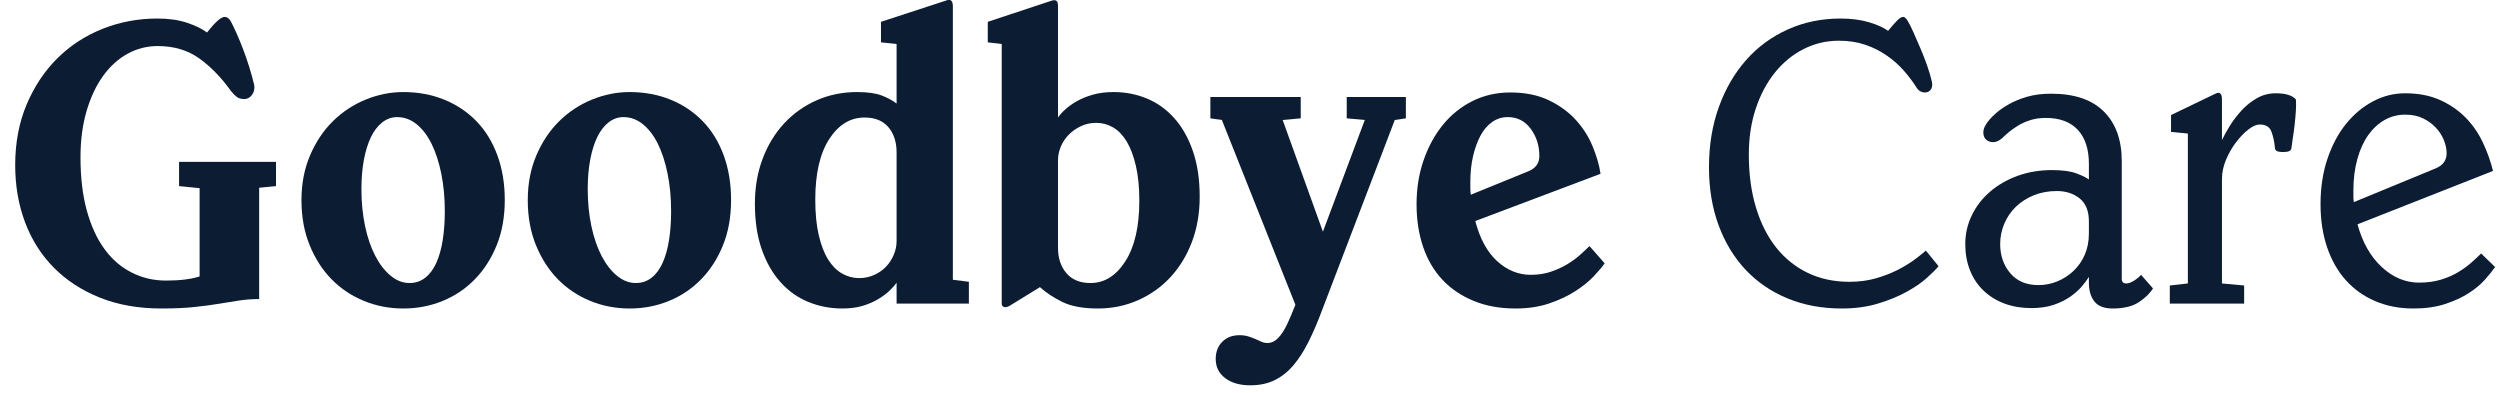 <?xml version="1.0" encoding="UTF-8"?>
<svg width="140px" height="22px" viewBox="0 0 140 22" version="1.1" xmlns="http://www.w3.org/2000/svg" xmlns:xlink="http://www.w3.org/1999/xlink">
    <title>logo</title>
    <g id="Page-1" stroke="none" stroke-width="1" fill="none" fill-rule="evenodd">
        <g id="logo" transform="translate(0.851, -0.006)" fill="#0B1C33" fill-rule="nonzero">
            <g id="Goodbye">
                <path d="M13.386,4.77 C13.417,4.985 13.374,5.169 13.259,5.322 C13.145,5.475 13.003,5.552 12.834,5.552 C12.65,5.552 12.504,5.51 12.397,5.425 C12.29,5.341 12.182,5.23 12.075,5.092 C11.538,4.341 10.948,3.735 10.304,3.275 C9.66,2.815 8.886,2.585 7.981,2.585 C7.383,2.585 6.823,2.727 6.302,3.01 C5.781,3.294 5.324,3.704 4.934,4.241 C4.543,4.778 4.232,5.433 4.002,6.207 C3.772,6.982 3.657,7.852 3.657,8.818 C3.657,9.953 3.776,10.949 4.013,11.808 C4.251,12.667 4.581,13.383 5.003,13.958 C5.424,14.533 5.93,14.97 6.521,15.269 C7.111,15.568 7.751,15.718 8.441,15.718 C8.84,15.718 9.192,15.699 9.499,15.66 C9.806,15.622 10.082,15.565 10.327,15.488 L10.327,10.543 L9.177,10.428 L9.177,9.071 L14.605,9.071 L14.605,10.428 L13.662,10.52 L13.662,16.753 C13.279,16.753 12.911,16.78 12.558,16.833 C12.205,16.887 11.822,16.948 11.408,17.017 C10.994,17.086 10.53,17.148 10.017,17.201 C9.503,17.255 8.893,17.282 8.188,17.282 C6.9,17.282 5.75,17.079 4.738,16.672 C3.726,16.266 2.867,15.706 2.162,14.993 C1.457,14.28 0.92,13.433 0.552,12.452 C0.184,11.471 0,10.405 0,9.255 C0,7.998 0.215,6.863 0.644,5.851 C1.073,4.839 1.648,3.976 2.369,3.263 C3.09,2.55 3.933,2.002 4.899,1.619 C5.865,1.236 6.885,1.044 7.958,1.044 C8.602,1.044 9.162,1.124 9.637,1.285 C10.112,1.446 10.48,1.627 10.741,1.826 C11.201,1.243 11.531,0.952 11.73,0.952 C11.868,0.952 11.983,1.036 12.075,1.205 C12.167,1.374 12.274,1.596 12.397,1.872 C12.52,2.148 12.642,2.447 12.765,2.769 C12.888,3.091 13.003,3.424 13.11,3.769 C13.217,4.114 13.309,4.448 13.386,4.77 Z" id="Path"></path>
                <path d="M16.031,11.21 C16.031,10.29 16.192,9.454 16.514,8.703 C16.836,7.952 17.262,7.315 17.791,6.794 C18.32,6.273 18.929,5.87 19.619,5.586 C20.309,5.303 21.014,5.161 21.735,5.161 C22.563,5.161 23.326,5.303 24.023,5.586 C24.721,5.87 25.323,6.273 25.829,6.794 C26.335,7.315 26.726,7.952 27.002,8.703 C27.278,9.454 27.416,10.29 27.416,11.21 C27.416,12.145 27.267,12.985 26.968,13.728 C26.669,14.472 26.262,15.108 25.748,15.637 C25.235,16.166 24.633,16.573 23.943,16.856 C23.253,17.14 22.517,17.282 21.735,17.282 C20.953,17.282 20.217,17.14 19.527,16.856 C18.837,16.573 18.235,16.17 17.721,15.649 C17.208,15.128 16.798,14.491 16.491,13.74 C16.184,12.989 16.031,12.145 16.031,11.21 Z M24.058,11.831 C24.058,11.08 23.993,10.382 23.863,9.738 C23.732,9.094 23.552,8.538 23.322,8.07 C23.092,7.603 22.812,7.235 22.483,6.966 C22.153,6.698 21.789,6.564 21.39,6.564 C21.083,6.564 20.803,6.664 20.55,6.863 C20.297,7.062 20.087,7.338 19.918,7.691 C19.749,8.044 19.619,8.465 19.527,8.956 C19.435,9.447 19.389,9.991 19.389,10.589 C19.389,11.34 19.458,12.038 19.596,12.682 C19.734,13.326 19.926,13.882 20.171,14.349 C20.416,14.817 20.704,15.185 21.034,15.453 C21.363,15.722 21.712,15.856 22.08,15.856 C22.417,15.856 22.712,15.756 22.965,15.557 C23.218,15.358 23.425,15.078 23.587,14.717 C23.747,14.357 23.866,13.932 23.943,13.441 C24.02,12.95 24.058,12.414 24.058,11.831 Z" id="Shape"></path>
                <path d="M28.704,11.21 C28.704,10.29 28.865,9.454 29.187,8.703 C29.509,7.952 29.934,7.315 30.463,6.794 C30.992,6.273 31.602,5.87 32.292,5.586 C32.982,5.303 33.687,5.161 34.408,5.161 C35.236,5.161 35.999,5.303 36.697,5.586 C37.394,5.87 37.996,6.273 38.502,6.794 C39.008,7.315 39.399,7.952 39.675,8.703 C39.951,9.454 40.089,10.29 40.089,11.21 C40.089,12.145 39.94,12.985 39.641,13.728 C39.342,14.472 38.935,15.108 38.422,15.637 C37.908,16.166 37.306,16.573 36.616,16.856 C35.926,17.14 35.19,17.282 34.408,17.282 C33.626,17.282 32.89,17.14 32.2,16.856 C31.51,16.573 30.908,16.17 30.395,15.649 C29.881,15.128 29.471,14.491 29.164,13.74 C28.857,12.989 28.704,12.145 28.704,11.21 Z M36.731,11.831 C36.731,11.08 36.666,10.382 36.535,9.738 C36.405,9.094 36.225,8.538 35.995,8.07 C35.765,7.603 35.485,7.235 35.156,6.966 C34.826,6.698 34.462,6.564 34.063,6.564 C33.756,6.564 33.477,6.664 33.224,6.863 C32.971,7.062 32.76,7.338 32.591,7.691 C32.422,8.044 32.292,8.465 32.2,8.956 C32.108,9.447 32.062,9.991 32.062,10.589 C32.062,11.34 32.131,12.038 32.269,12.682 C32.407,13.326 32.599,13.882 32.844,14.349 C33.089,14.817 33.377,15.185 33.706,15.453 C34.036,15.722 34.385,15.856 34.753,15.856 C35.09,15.856 35.386,15.756 35.639,15.557 C35.892,15.358 36.099,15.078 36.26,14.717 C36.42,14.357 36.539,13.932 36.616,13.441 C36.693,12.95 36.731,12.414 36.731,11.831 Z" id="Shape"></path>
                <path d="M41.423,11.417 C41.423,10.497 41.569,9.654 41.86,8.887 C42.151,8.12 42.554,7.461 43.068,6.909 C43.581,6.357 44.187,5.928 44.885,5.621 C45.582,5.314 46.337,5.161 47.15,5.161 C47.733,5.161 48.193,5.226 48.53,5.356 C48.867,5.487 49.143,5.636 49.358,5.805 L49.358,2.47 L48.484,2.378 L48.484,1.228 L52.141,0.032 C52.386,-0.06 52.509,0.047 52.509,0.354 L52.509,15.672 L53.406,15.787 L53.406,17.006 L49.358,17.006 L49.358,15.833 C49.266,15.971 49.136,16.12 48.967,16.281 C48.798,16.442 48.587,16.6 48.334,16.753 C48.081,16.906 47.79,17.033 47.461,17.132 C47.131,17.232 46.751,17.282 46.322,17.282 C45.647,17.282 45.011,17.159 44.413,16.914 C43.815,16.669 43.294,16.297 42.849,15.798 C42.404,15.3 42.056,14.687 41.803,13.958 C41.55,13.23 41.423,12.383 41.423,11.417 Z M47.265,15.58 C47.556,15.58 47.832,15.522 48.093,15.407 C48.354,15.292 48.576,15.139 48.76,14.947 C48.944,14.756 49.09,14.533 49.197,14.28 C49.304,14.027 49.358,13.771 49.358,13.51 L49.358,8.542 C49.358,7.959 49.205,7.488 48.898,7.127 C48.591,6.767 48.147,6.587 47.564,6.587 C46.767,6.587 46.107,6.989 45.586,7.794 C45.065,8.599 44.804,9.73 44.804,11.187 C44.804,11.954 44.869,12.617 44.999,13.176 C45.13,13.736 45.306,14.192 45.529,14.545 C45.751,14.898 46.011,15.158 46.31,15.327 C46.609,15.496 46.928,15.58 47.265,15.58 Z" id="Shape"></path>
                <path d="M66.332,11.026 C66.332,11.946 66.186,12.789 65.895,13.556 C65.604,14.323 65.201,14.982 64.688,15.534 C64.174,16.086 63.568,16.515 62.87,16.822 C62.173,17.129 61.425,17.282 60.628,17.282 C59.8,17.282 59.137,17.159 58.639,16.914 C58.14,16.669 57.722,16.393 57.385,16.086 L55.706,17.121 C55.583,17.198 55.476,17.224 55.384,17.201 C55.292,17.178 55.246,17.113 55.246,17.006 L55.246,2.47 L54.464,2.378 L54.464,1.228 L58.006,0.055 C58.129,0.009 58.224,0.005 58.294,0.043 C58.362,0.082 58.397,0.185 58.397,0.354 L58.397,6.587 C58.489,6.449 58.623,6.299 58.8,6.138 C58.976,5.977 59.191,5.824 59.444,5.678 C59.697,5.533 59.995,5.41 60.34,5.31 C60.685,5.211 61.073,5.161 61.502,5.161 C62.177,5.161 62.805,5.284 63.388,5.529 C63.971,5.774 64.481,6.142 64.918,6.633 C65.355,7.124 65.7,7.737 65.953,8.473 C66.206,9.209 66.332,10.06 66.332,11.026 Z M60.536,6.886 C60.229,6.886 59.946,6.947 59.685,7.07 C59.424,7.193 59.198,7.35 59.007,7.541 C58.815,7.733 58.665,7.955 58.558,8.208 C58.451,8.461 58.397,8.718 58.397,8.979 L58.397,13.878 C58.397,14.461 58.554,14.936 58.868,15.304 C59.183,15.672 59.631,15.856 60.214,15.856 C60.996,15.856 61.648,15.45 62.169,14.637 C62.69,13.824 62.951,12.697 62.951,11.256 C62.951,10.489 62.886,9.83 62.755,9.278 C62.625,8.726 62.453,8.274 62.238,7.921 C62.023,7.568 61.77,7.308 61.479,7.139 C61.188,6.97 60.873,6.886 60.536,6.886 Z" id="Shape"></path>
                <path d="M73.186,17.374 C72.941,18.033 72.688,18.624 72.427,19.145 C72.166,19.666 71.883,20.107 71.576,20.467 C71.269,20.828 70.921,21.104 70.529,21.295 C70.138,21.487 69.682,21.583 69.161,21.583 C68.578,21.583 68.111,21.449 67.758,21.18 C67.405,20.912 67.229,20.556 67.229,20.111 C67.229,19.712 67.352,19.39 67.597,19.145 C67.842,18.9 68.164,18.777 68.563,18.777 C68.747,18.777 68.912,18.8 69.058,18.846 C69.203,18.892 69.337,18.942 69.46,18.995 C69.583,19.049 69.694,19.099 69.793,19.145 C69.893,19.191 70.004,19.214 70.127,19.214 C70.25,19.214 70.368,19.183 70.484,19.122 C70.599,19.061 70.721,18.949 70.852,18.788 C70.982,18.627 71.112,18.409 71.243,18.133 C71.373,17.857 71.522,17.504 71.691,17.075 L67.574,6.725 L66.93,6.633 L66.93,5.437 L71.99,5.437 L71.99,6.633 L70.978,6.725 L73.232,12.981 L75.578,6.725 L74.566,6.633 L74.566,5.437 L77.878,5.437 L77.878,6.633 L77.257,6.725 L73.186,17.374 Z" id="Path"></path>
                <path d="M89.01,14.752 C88.872,14.951 88.669,15.193 88.4,15.476 C88.132,15.76 87.791,16.036 87.377,16.304 C86.963,16.573 86.476,16.803 85.916,16.994 C85.357,17.186 84.724,17.282 84.019,17.282 C83.145,17.282 82.363,17.14 81.673,16.856 C80.983,16.573 80.4,16.178 79.925,15.672 C79.45,15.166 79.089,14.553 78.844,13.832 C78.599,13.111 78.476,12.314 78.476,11.44 C78.476,10.566 78.606,9.749 78.867,8.99 C79.128,8.231 79.488,7.568 79.948,7.001 C80.408,6.434 80.96,5.989 81.604,5.667 C82.248,5.345 82.953,5.184 83.72,5.184 C84.548,5.184 85.261,5.326 85.859,5.609 C86.457,5.893 86.959,6.253 87.365,6.69 C87.772,7.127 88.09,7.618 88.32,8.162 C88.55,8.707 88.703,9.232 88.78,9.738 L81.765,12.383 C82.026,13.38 82.436,14.131 82.996,14.637 C83.555,15.143 84.18,15.396 84.87,15.396 C85.284,15.396 85.66,15.338 85.997,15.223 C86.334,15.108 86.637,14.97 86.906,14.809 C87.174,14.648 87.412,14.476 87.618,14.292 C87.826,14.108 88.006,13.939 88.159,13.786 L89.01,14.752 Z M84.732,9.6 C85.146,9.431 85.353,9.148 85.353,8.749 C85.353,8.166 85.192,7.656 84.87,7.219 C84.548,6.782 84.119,6.564 83.582,6.564 C83.26,6.564 82.969,6.656 82.708,6.84 C82.447,7.024 82.229,7.281 82.052,7.61 C81.876,7.94 81.738,8.323 81.638,8.76 C81.539,9.197 81.489,9.669 81.489,10.175 C81.489,10.298 81.489,10.42 81.489,10.543 C81.489,10.666 81.497,10.788 81.512,10.911 L84.732,9.6 Z" id="Shape"></path>
            </g>
            <g id="Care" transform="translate(94.852, 0.952)">
                <path d="M12.489,3.657 C12.52,3.826 12.497,3.964 12.42,4.071 C12.343,4.178 12.236,4.232 12.098,4.232 C11.883,4.232 11.715,4.125 11.592,3.91 C11.408,3.619 11.182,3.32 10.914,3.013 C10.645,2.706 10.331,2.426 9.97,2.174 C9.61,1.921 9.208,1.717 8.763,1.564 C8.318,1.411 7.82,1.334 7.268,1.334 C6.578,1.334 5.926,1.487 5.313,1.794 C4.7,2.101 4.163,2.538 3.703,3.105 C3.243,3.672 2.883,4.347 2.622,5.129 C2.361,5.911 2.231,6.77 2.231,7.705 C2.231,8.809 2.365,9.802 2.634,10.684 C2.902,11.565 3.281,12.313 3.772,12.926 C4.263,13.539 4.853,14.011 5.543,14.341 C6.233,14.67 7.007,14.835 7.866,14.835 C8.403,14.835 8.897,14.77 9.35,14.639 C9.802,14.509 10.208,14.352 10.569,14.168 C10.929,13.984 11.243,13.792 11.511,13.593 C11.78,13.394 11.991,13.225 12.144,13.087 L12.857,13.961 C12.719,14.13 12.501,14.348 12.201,14.617 C11.902,14.885 11.523,15.146 11.063,15.399 C10.603,15.652 10.07,15.87 9.464,16.054 C8.859,16.238 8.18,16.33 7.429,16.33 C6.325,16.33 5.317,16.142 4.404,15.767 C3.492,15.391 2.71,14.858 2.058,14.168 C1.407,13.478 0.901,12.646 0.54,11.672 C0.18,10.699 0,9.614 0,8.418 C0,7.191 0.184,6.068 0.552,5.048 C0.92,4.029 1.43,3.151 2.082,2.415 C2.733,1.679 3.511,1.108 4.416,0.702 C5.321,0.295 6.302,0.092 7.36,0.092 C7.958,0.092 8.491,0.161 8.959,0.299 C9.426,0.437 9.783,0.598 10.028,0.782 C10.243,0.521 10.415,0.326 10.546,0.196 C10.676,0.065 10.787,0 10.879,0 C10.956,0 11.04,0.077 11.132,0.23 C11.224,0.383 11.331,0.598 11.454,0.874 C11.577,1.15 11.707,1.449 11.845,1.771 C11.983,2.093 12.11,2.419 12.225,2.748 C12.339,3.078 12.428,3.381 12.489,3.657 Z" id="Path"></path>
                <path d="M23.115,14.674 C23.115,14.843 23.199,14.927 23.368,14.927 C23.491,14.927 23.633,14.877 23.794,14.777 C23.954,14.678 24.089,14.567 24.196,14.444 L24.863,15.203 C24.71,15.464 24.453,15.717 24.093,15.962 C23.732,16.207 23.238,16.33 22.609,16.33 C22.134,16.33 21.793,16.2 21.585,15.939 C21.378,15.678 21.275,15.326 21.275,14.881 L21.275,14.559 C21.183,14.712 21.053,14.889 20.884,15.088 C20.715,15.287 20.501,15.479 20.24,15.663 C19.979,15.847 19.669,16 19.308,16.123 C18.948,16.246 18.53,16.307 18.055,16.307 C17.503,16.307 17.001,16.223 16.549,16.054 C16.096,15.885 15.705,15.644 15.376,15.329 C15.046,15.015 14.793,14.636 14.617,14.191 C14.44,13.746 14.352,13.256 14.352,12.719 C14.352,12.152 14.475,11.615 14.72,11.109 C14.965,10.603 15.306,10.162 15.743,9.787 C16.18,9.411 16.694,9.116 17.285,8.901 C17.875,8.686 18.515,8.579 19.205,8.579 C19.788,8.579 20.244,8.64 20.573,8.763 C20.903,8.886 21.137,9.001 21.275,9.108 L21.275,8.234 C21.275,7.406 21.068,6.77 20.654,6.325 C20.24,5.88 19.642,5.658 18.86,5.658 C18.538,5.658 18.247,5.7 17.986,5.785 C17.725,5.869 17.495,5.972 17.296,6.095 C17.097,6.218 16.92,6.344 16.767,6.474 C16.614,6.605 16.491,6.716 16.399,6.808 C16.23,6.946 16.069,7.015 15.916,7.015 C15.763,7.015 15.632,6.969 15.525,6.877 C15.418,6.785 15.364,6.647 15.364,6.463 C15.364,6.248 15.487,6.003 15.732,5.727 C15.809,5.635 15.935,5.512 16.111,5.359 C16.288,5.206 16.518,5.048 16.802,4.888 C17.085,4.726 17.422,4.588 17.814,4.473 C18.204,4.359 18.653,4.301 19.159,4.301 C20.462,4.301 21.448,4.635 22.114,5.301 C22.782,5.968 23.115,6.892 23.115,8.073 L23.115,14.674 Z M21.275,11.454 C21.275,10.871 21.102,10.442 20.758,10.166 C20.413,9.89 19.987,9.752 19.481,9.752 C19.006,9.752 18.573,9.832 18.181,9.993 C17.791,10.155 17.457,10.369 17.181,10.637 C16.905,10.906 16.69,11.22 16.537,11.581 C16.384,11.941 16.307,12.32 16.307,12.719 C16.307,13.363 16.495,13.907 16.87,14.352 C17.246,14.797 17.771,15.019 18.446,15.019 C18.814,15.019 19.167,14.95 19.504,14.812 C19.841,14.674 20.144,14.479 20.413,14.226 C20.681,13.973 20.892,13.67 21.045,13.317 C21.198,12.964 21.275,12.566 21.275,12.121 L21.275,11.454 Z" id="Shape"></path>
                <path d="M25.806,16.054 L25.806,15.042 L26.818,14.927 L26.818,6.532 L25.875,6.44 L25.875,5.497 L28.359,4.301 C28.604,4.178 28.727,4.286 28.727,4.623 L28.727,6.9 C28.834,6.67 28.98,6.405 29.164,6.106 C29.348,5.808 29.567,5.52 29.82,5.244 C30.073,4.968 30.36,4.738 30.682,4.554 C31.004,4.37 31.357,4.278 31.74,4.278 C32.292,4.278 32.668,4.393 32.867,4.623 C32.882,4.776 32.882,4.979 32.867,5.232 C32.852,5.486 32.829,5.75 32.798,6.026 C32.767,6.302 32.733,6.559 32.694,6.796 C32.656,7.034 32.629,7.222 32.614,7.36 C32.599,7.498 32.453,7.567 32.177,7.567 C31.993,7.567 31.866,7.548 31.797,7.51 C31.729,7.471 31.694,7.414 31.694,7.337 C31.663,7 31.598,6.697 31.498,6.428 C31.399,6.16 31.18,6.026 30.843,6.026 C30.659,6.026 30.448,6.118 30.21,6.302 C29.973,6.486 29.743,6.724 29.52,7.015 C29.298,7.306 29.11,7.632 28.957,7.992 C28.804,8.353 28.727,8.717 28.727,9.085 L28.727,14.927 L29.969,15.042 L29.969,16.054 L25.806,16.054 Z" id="Path"></path>
                <path d="M44.022,14.007 C43.884,14.206 43.696,14.44 43.459,14.709 C43.221,14.977 42.918,15.23 42.55,15.467 C42.182,15.705 41.741,15.908 41.227,16.077 C40.714,16.246 40.12,16.33 39.445,16.33 C38.663,16.33 37.95,16.192 37.306,15.916 C36.662,15.64 36.114,15.249 35.661,14.743 C35.209,14.237 34.86,13.624 34.615,12.903 C34.37,12.182 34.247,11.377 34.247,10.488 C34.247,9.553 34.377,8.702 34.638,7.935 C34.899,7.168 35.248,6.517 35.684,5.98 C36.121,5.443 36.624,5.026 37.191,4.726 C37.758,4.428 38.356,4.278 38.985,4.278 C39.721,4.278 40.365,4.401 40.917,4.646 C41.469,4.891 41.944,5.213 42.343,5.612 C42.742,6.011 43.068,6.474 43.321,7.003 C43.574,7.532 43.769,8.073 43.907,8.625 L36.317,11.615 C36.593,12.627 37.045,13.424 37.674,14.007 C38.303,14.59 39,14.881 39.767,14.881 C40.227,14.881 40.641,14.823 41.009,14.709 C41.377,14.594 41.699,14.452 41.975,14.283 C42.251,14.114 42.492,13.938 42.7,13.754 C42.907,13.57 43.087,13.401 43.24,13.248 L44.022,14.007 Z M40.687,8.487 C41.101,8.318 41.308,8.035 41.308,7.636 C41.308,7.406 41.258,7.165 41.158,6.912 C41.059,6.659 40.909,6.425 40.71,6.21 C40.511,5.995 40.269,5.819 39.986,5.681 C39.702,5.543 39.368,5.474 38.985,5.474 C38.571,5.474 38.188,5.574 37.835,5.773 C37.482,5.972 37.176,6.256 36.915,6.624 C36.654,6.992 36.451,7.441 36.306,7.97 C36.16,8.498 36.087,9.085 36.087,9.729 C36.087,9.852 36.087,9.963 36.087,10.062 C36.087,10.162 36.095,10.266 36.11,10.373 L40.687,8.487 Z" id="Shape"></path>
            </g>
        </g>
    </g>
</svg>